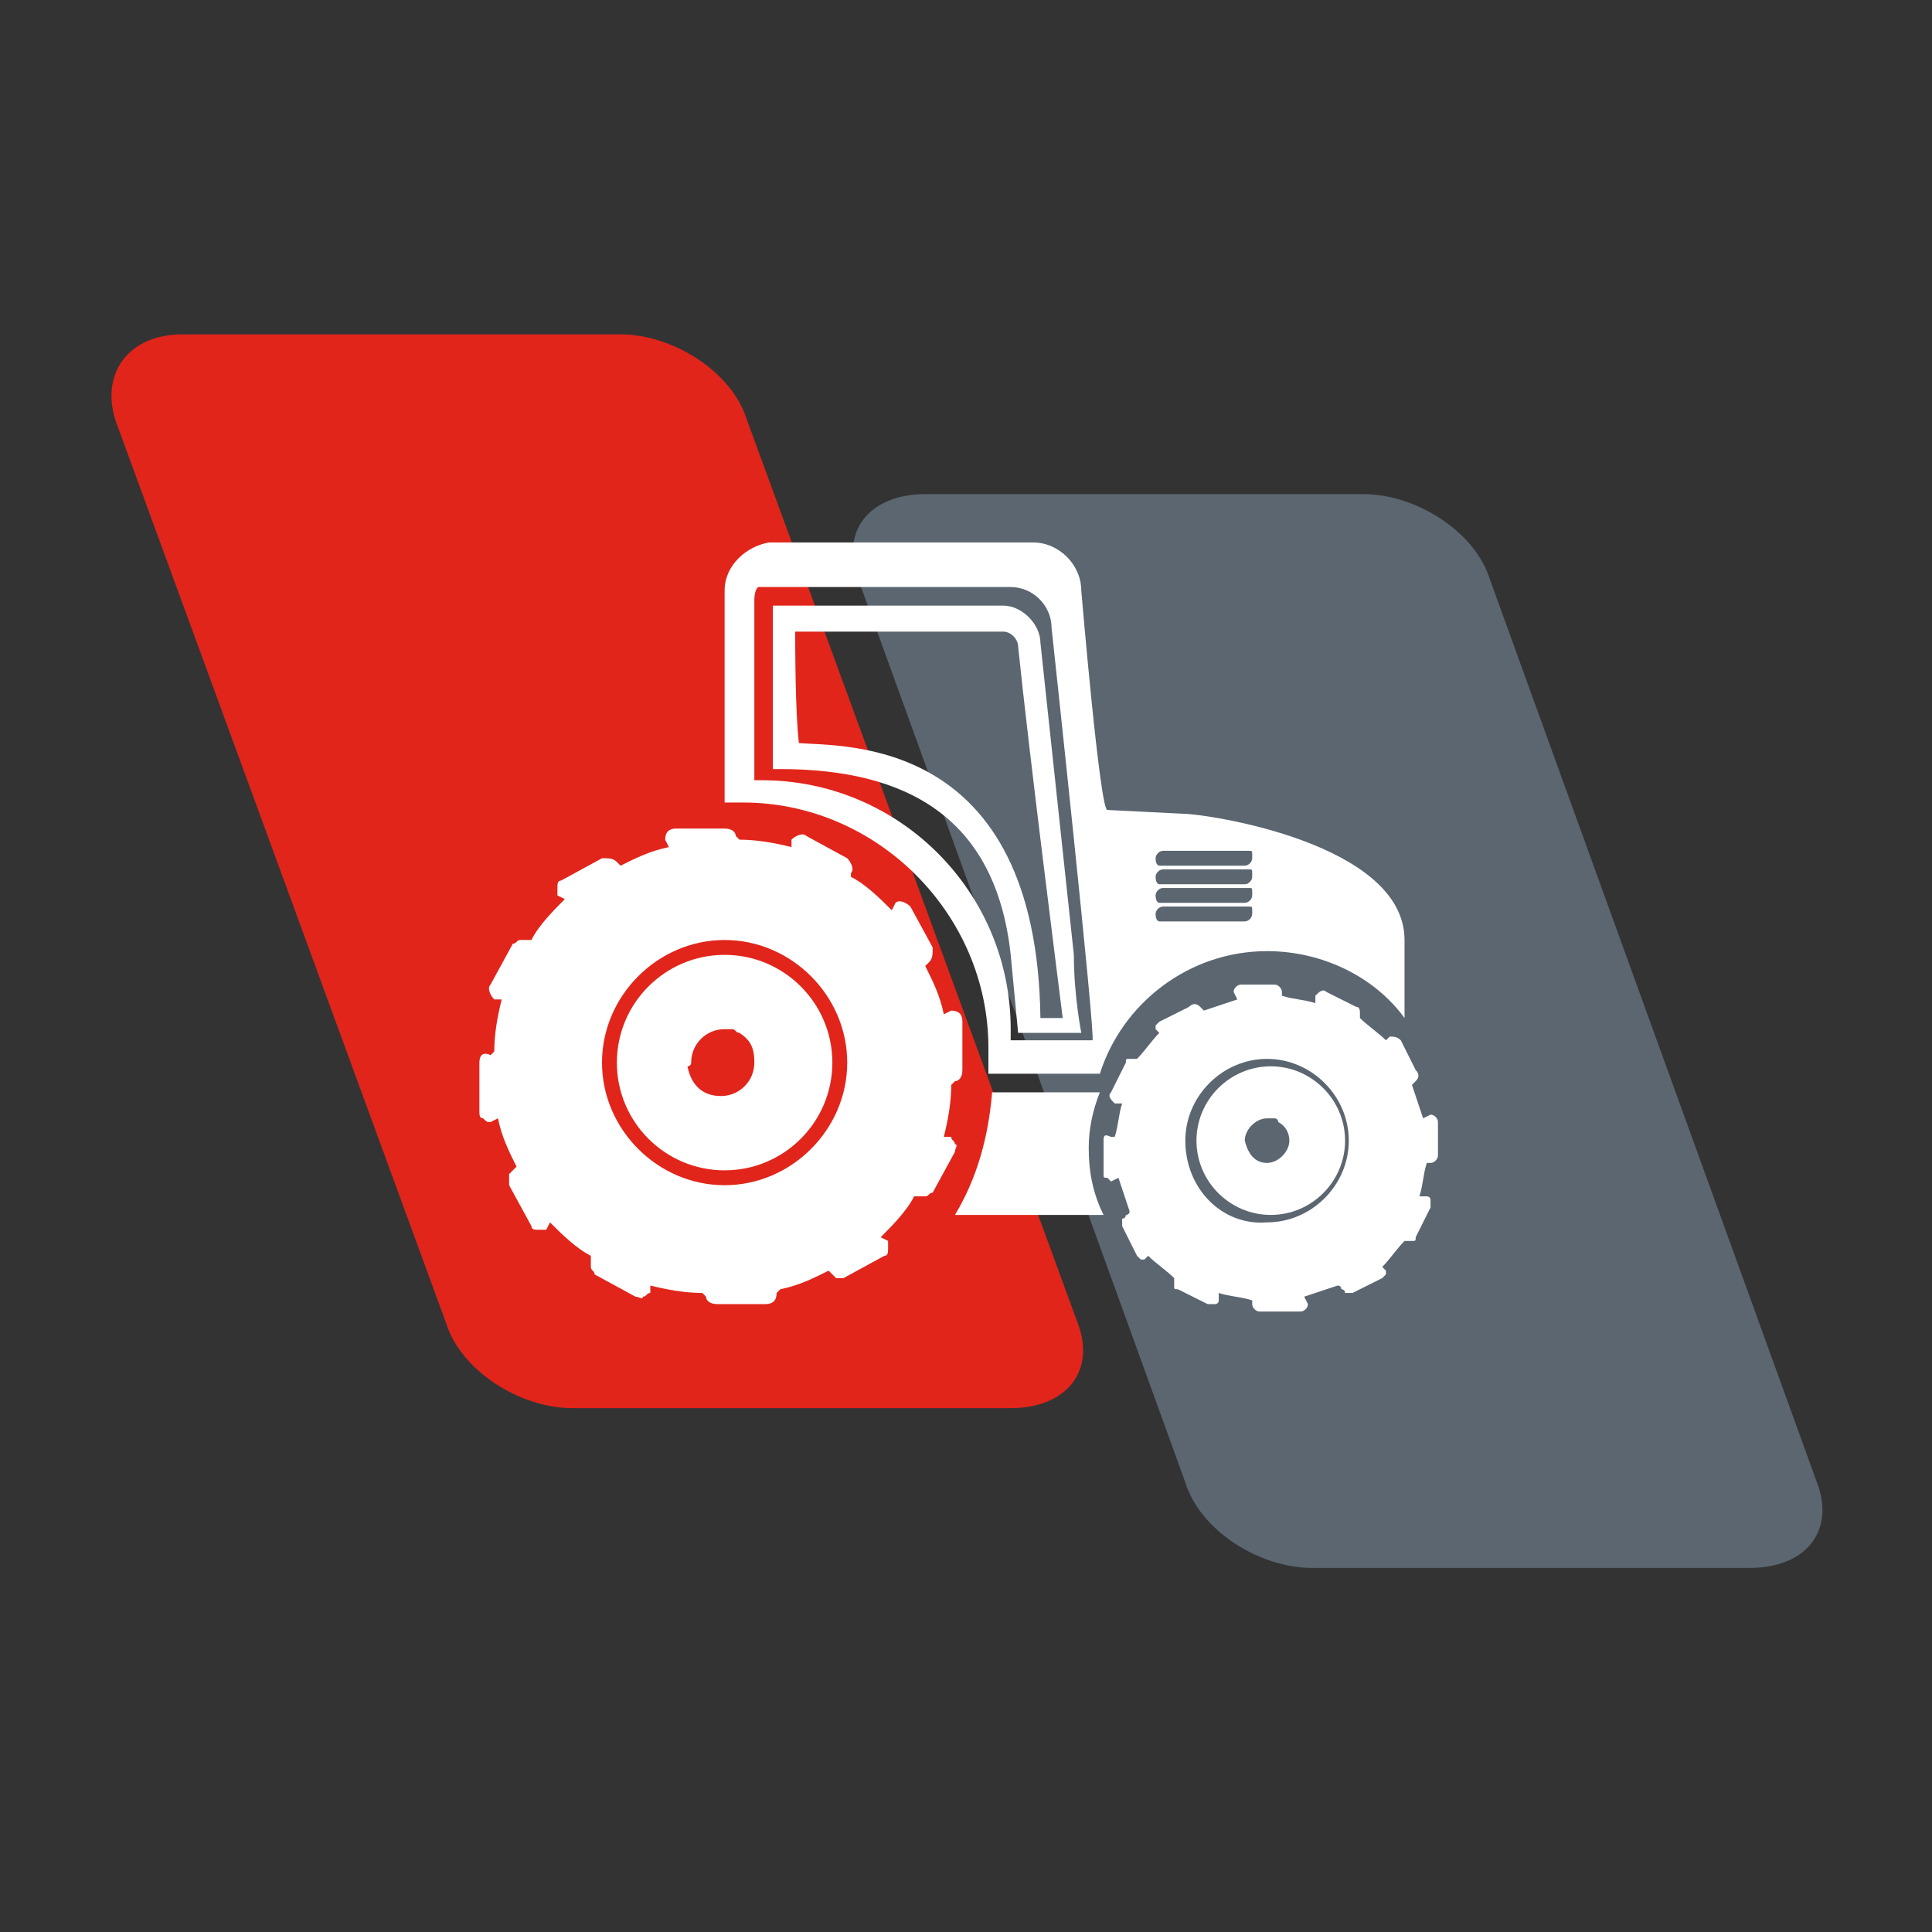 <?xml version="1.0" encoding="UTF-8"?> <svg xmlns="http://www.w3.org/2000/svg" width="52" height="52" viewBox="0 0 52 52" fill="none"><rect x="0" y="0" width="52" height="52" fill="#333333" stroke="none"/><path d="M29.003 35.6C29.503 36.9 28.703 37.9 27.203 37.9H15.403C14.003 37.9 12.403 36.9 12.003 35.6L3.103 11.3C2.703 10 3.503 9 4.903 9H16.703C18.103 9 19.703 10 20.103 11.3L29.003 35.6Z" fill="#E1251B"></path><path d="M48.903 39.9C49.403 41.2 48.603 42.2 47.103 42.2H35.303C33.903 42.2 32.303 41.2 31.903 39.9L23.103 15.6C22.603 14.3 23.403 13.3 24.903 13.3H36.703C38.103 13.3 39.703 14.3 40.103 15.6L48.903 39.9Z" fill="#5B6670"></path><path d="M12.903 28.6V29.9C12.903 30 12.903 30.1 13.003 30.1C13.103 30.2 13.103 30.2 13.203 30.2L13.403 30.1C13.503 30.6 13.703 31 13.903 31.4C13.803 31.5 13.803 31.5 13.803 31.5L13.703 31.6C13.703 31.6 13.703 31.6 13.703 31.7C13.703 31.8 13.703 31.8 13.703 31.9L14.303 33C14.303 33.1 14.403 33.1 14.503 33.1C14.603 33.1 14.603 33.1 14.703 33.1L14.803 32.9C15.103 33.2 15.503 33.6 15.903 33.8V33.9C15.903 34 15.903 34 15.903 34.1C15.903 34.2 16.003 34.2 16.003 34.3L17.103 34.9C17.203 34.9 17.303 35 17.303 34.9C17.403 34.9 17.403 34.8 17.503 34.8V34.6C17.903 34.7 18.403 34.8 18.903 34.8L19.003 34.9C19.003 35 19.103 35.1 19.303 35.1H20.603C20.803 35.1 20.903 35 20.903 34.8L21.003 34.7C21.503 34.6 21.903 34.4 22.303 34.2C22.403 34.3 22.403 34.3 22.403 34.3L22.503 34.4C22.603 34.4 22.703 34.4 22.703 34.4L23.803 33.8C23.903 33.8 23.903 33.7 23.903 33.6C23.903 33.5 23.903 33.5 23.903 33.4L23.703 33.3C24.003 33 24.403 32.6 24.603 32.2H24.703C24.803 32.2 24.803 32.2 24.903 32.2C25.003 32.2 25.003 32.1 25.103 32.1L25.703 31C25.703 30.9 25.803 30.8 25.703 30.8C25.703 30.7 25.603 30.7 25.603 30.6H25.403C25.503 30.2 25.603 29.7 25.603 29.2L25.703 29.1C25.803 29.1 25.903 29 25.903 28.8V27.5C25.903 27.3 25.803 27.2 25.603 27.2L25.403 27.3C25.303 26.8 25.103 26.4 24.903 26L25.003 25.9C25.103 25.8 25.103 25.7 25.103 25.5L24.503 24.4C24.403 24.3 24.203 24.2 24.103 24.3L24.003 24.5C23.703 24.2 23.303 23.8 22.903 23.6V23.5C23.003 23.4 22.903 23.2 22.803 23.1L21.703 22.5C21.603 22.4 21.403 22.5 21.303 22.6V22.8C20.903 22.7 20.403 22.6 19.903 22.6L19.803 22.5C19.803 22.4 19.703 22.3 19.503 22.3H18.203C18.003 22.3 17.903 22.4 17.903 22.6L18.003 22.8C17.503 22.9 17.103 23.1 16.703 23.3L16.603 23.2C16.503 23.1 16.403 23.1 16.203 23.1L15.103 23.7C15.003 23.7 15.003 23.8 15.003 23.9C15.003 24 15.003 24 15.003 24.1L15.203 24.2C14.903 24.5 14.503 24.9 14.303 25.3H14.203C14.103 25.3 14.103 25.3 14.003 25.3C13.903 25.3 13.903 25.4 13.803 25.4L13.203 26.5C13.103 26.6 13.203 26.8 13.303 26.9H13.503C13.403 27.3 13.303 27.8 13.303 28.3L13.203 28.4C13.003 28.3 12.903 28.4 12.903 28.6ZM16.203 28.6C16.203 26.8 17.703 25.3 19.503 25.3C21.303 25.3 22.803 26.8 22.803 28.6C22.803 30.4 21.303 31.9 19.503 31.9C17.703 31.9 16.203 30.4 16.203 28.6Z" fill="white"></path><path d="M16.603 28.6C16.603 30.2 17.903 31.5 19.503 31.5C21.103 31.5 22.403 30.2 22.403 28.6C22.403 27 21.103 25.7 19.503 25.7C17.903 25.7 16.603 27 16.603 28.6ZM18.603 28.6C18.603 28.1 19.003 27.7 19.503 27.7H19.603H19.703C19.803 27.7 19.803 27.8 19.903 27.8C20.203 28 20.303 28.2 20.303 28.6C20.303 29.1 19.903 29.5 19.403 29.5C18.903 29.5 18.603 29.2 18.503 28.7C18.603 28.7 18.603 28.6 18.603 28.6Z" fill="white"></path><path d="M29.703 30.7V31.6C29.703 31.7 29.703 31.7 29.803 31.7L29.903 31.8L30.103 31.7C30.203 32 30.303 32.3 30.403 32.6C30.403 32.7 30.303 32.7 30.303 32.7C30.303 32.7 30.303 32.8 30.203 32.8C30.203 32.8 30.203 32.8 30.203 32.9V33L30.603 33.8L30.703 33.9H30.803L30.903 33.8C31.103 34 31.403 34.2 31.603 34.4V34.5V34.6C31.603 34.7 31.603 34.7 31.703 34.7L32.503 35.1C32.503 35.1 32.603 35.1 32.703 35.1C32.703 35.1 32.803 35.1 32.803 35V34.8C33.103 34.9 33.403 34.9 33.703 35V35.1C33.703 35.2 33.803 35.3 33.903 35.3H35.003C35.103 35.3 35.203 35.2 35.203 35.1L35.103 34.9C35.403 34.8 35.703 34.7 36.003 34.6C36.103 34.6 36.103 34.7 36.103 34.7C36.103 34.7 36.203 34.7 36.203 34.8C36.303 34.8 36.303 34.8 36.403 34.8L37.203 34.4L37.303 34.3V34.2L37.203 34.1C37.403 33.9 37.603 33.6 37.803 33.4H37.903H38.003C38.103 33.4 38.103 33.4 38.103 33.3L38.503 32.5C38.503 32.5 38.503 32.4 38.503 32.3C38.503 32.3 38.503 32.2 38.403 32.2H38.203C38.303 31.9 38.303 31.6 38.403 31.3H38.503C38.603 31.3 38.703 31.2 38.703 31.1V30.2C38.703 30.1 38.603 30 38.503 30L38.303 30.1C38.203 29.8 38.103 29.5 38.003 29.2L38.103 29.1C38.203 29 38.203 28.9 38.103 28.8L37.703 28C37.603 27.9 37.503 27.9 37.403 27.9L37.303 28C37.103 27.8 36.803 27.6 36.603 27.4V27.3C36.603 27.2 36.603 27.1 36.503 27.1L35.703 26.7C35.603 26.6 35.503 26.7 35.403 26.8V27C35.103 26.9 34.803 26.9 34.503 26.8V26.7C34.503 26.6 34.403 26.5 34.303 26.5H33.403C33.303 26.5 33.203 26.6 33.203 26.7L33.303 26.9C33.003 27 32.703 27.1 32.403 27.2L32.303 27.1C32.203 27 32.103 27 32.003 27.1L31.203 27.5L31.103 27.6V27.7L31.203 27.8C31.003 28 30.803 28.3 30.603 28.5H30.503H30.403C30.303 28.5 30.303 28.5 30.303 28.6L29.903 29.4C29.803 29.5 29.903 29.6 30.003 29.7H30.203C30.103 30 30.103 30.3 30.003 30.6H29.903C29.703 30.5 29.703 30.6 29.703 30.7ZM31.903 30.7C31.903 29.5 32.903 28.5 34.103 28.5C35.303 28.5 36.303 29.5 36.303 30.7C36.303 31.9 35.303 32.9 34.103 32.9C32.903 33 31.903 32 31.903 30.7Z" fill="white"></path><path d="M32.203 30.7C32.203 31.8 33.103 32.7 34.203 32.7C35.303 32.7 36.203 31.8 36.203 30.7C36.203 29.6 35.303 28.7 34.203 28.7C33.103 28.7 32.203 29.6 32.203 30.7ZM33.503 30.7C33.503 30.4 33.803 30.1 34.103 30.1H34.203C34.203 30.1 34.203 30.1 34.303 30.1C34.303 30.1 34.403 30.1 34.403 30.2C34.603 30.3 34.703 30.5 34.703 30.7C34.703 31 34.403 31.3 34.103 31.3C33.803 31.3 33.603 31.1 33.503 30.7C33.503 30.8 33.503 30.8 33.503 30.7Z" fill="white"></path><path d="M20.803 16.6V20.7C20.903 20.7 20.903 20.7 21.003 20.7C24.403 20.7 26.803 22 27.203 25.7L27.403 27.8H29.103C29.103 27.8 28.903 26.8 28.903 25.7L28.003 17.3C28.003 16.8 27.503 16.3 27.003 16.3H21.103C21.003 16.3 20.903 16.3 20.803 16.3C20.803 16.4 20.803 16.5 20.803 16.6ZM21.403 17C22.003 17 27.003 17 27.003 17C27.203 17 27.403 17.2 27.403 17.4C27.703 20.3 28.403 25.8 28.603 27.4C28.303 27.4 28.303 27.4 28.003 27.4C27.903 19.8 22.703 20.1 21.503 20C21.403 19.2 21.403 17.3 21.403 17Z" fill="white"></path><path d="M19.503 15.9V21.6C19.703 21.6 19.903 21.6 20.003 21.6C23.603 21.6 26.603 24.6 26.603 28.2C26.603 28.4 26.603 28.7 26.603 28.9H29.603C30.203 27 32.003 25.6 34.103 25.6C35.603 25.6 37.003 26.3 37.803 27.4V25.3C37.803 22.7 32.503 21.9 31.803 21.9L29.803 21.8C29.603 21.8 29.103 15.9 29.103 15.9C29.103 15.2 28.503 14.6 27.803 14.6H20.703C20.103 14.7 19.503 15.2 19.503 15.9ZM31.103 24.6C31.103 24.5 31.203 24.4 31.303 24.4H33.603C33.703 24.4 33.703 24.4 33.703 24.5V24.6C33.703 24.7 33.603 24.8 33.503 24.8H31.203C31.203 24.8 31.103 24.8 31.103 24.6C31.103 24.7 31.103 24.7 31.103 24.6ZM31.103 24.1C31.103 24 31.203 23.9 31.303 23.9H33.603C33.703 23.9 33.703 23.9 33.703 24V24.1C33.703 24.2 33.603 24.3 33.503 24.3H31.203C31.203 24.3 31.103 24.3 31.103 24.1C31.103 24.2 31.103 24.2 31.103 24.1ZM31.103 23.6C31.103 23.5 31.203 23.4 31.303 23.4H33.603C33.703 23.4 33.703 23.4 33.703 23.5V23.6C33.703 23.7 33.603 23.8 33.503 23.8H31.203C31.203 23.8 31.103 23.8 31.103 23.6C31.103 23.7 31.103 23.7 31.103 23.6ZM31.103 23.1C31.103 23 31.203 22.9 31.303 22.9H33.603C33.703 22.9 33.703 22.9 33.703 23V23.1C33.703 23.2 33.603 23.3 33.503 23.3H31.203C31.203 23.3 31.103 23.3 31.103 23.1ZM20.303 16.2C20.303 16.1 20.303 15.9 20.403 15.8C20.503 15.8 20.603 15.8 20.703 15.8H27.203C27.803 15.8 28.303 16.3 28.303 16.9C28.303 16.9 29.503 28 29.403 28H27.203C27.203 27.9 27.203 27.8 27.203 27.7C27.203 24 24.203 21 20.503 21C20.403 21 20.303 21 20.303 21V16.2Z" fill="white"></path><path d="M25.703 32.7C26.303 31.7 26.603 30.6 26.703 29.4H29.603C29.403 29.9 29.303 30.4 29.303 30.9C29.303 31.5 29.403 32.1 29.703 32.7H25.703Z" fill="white"></path></svg> 